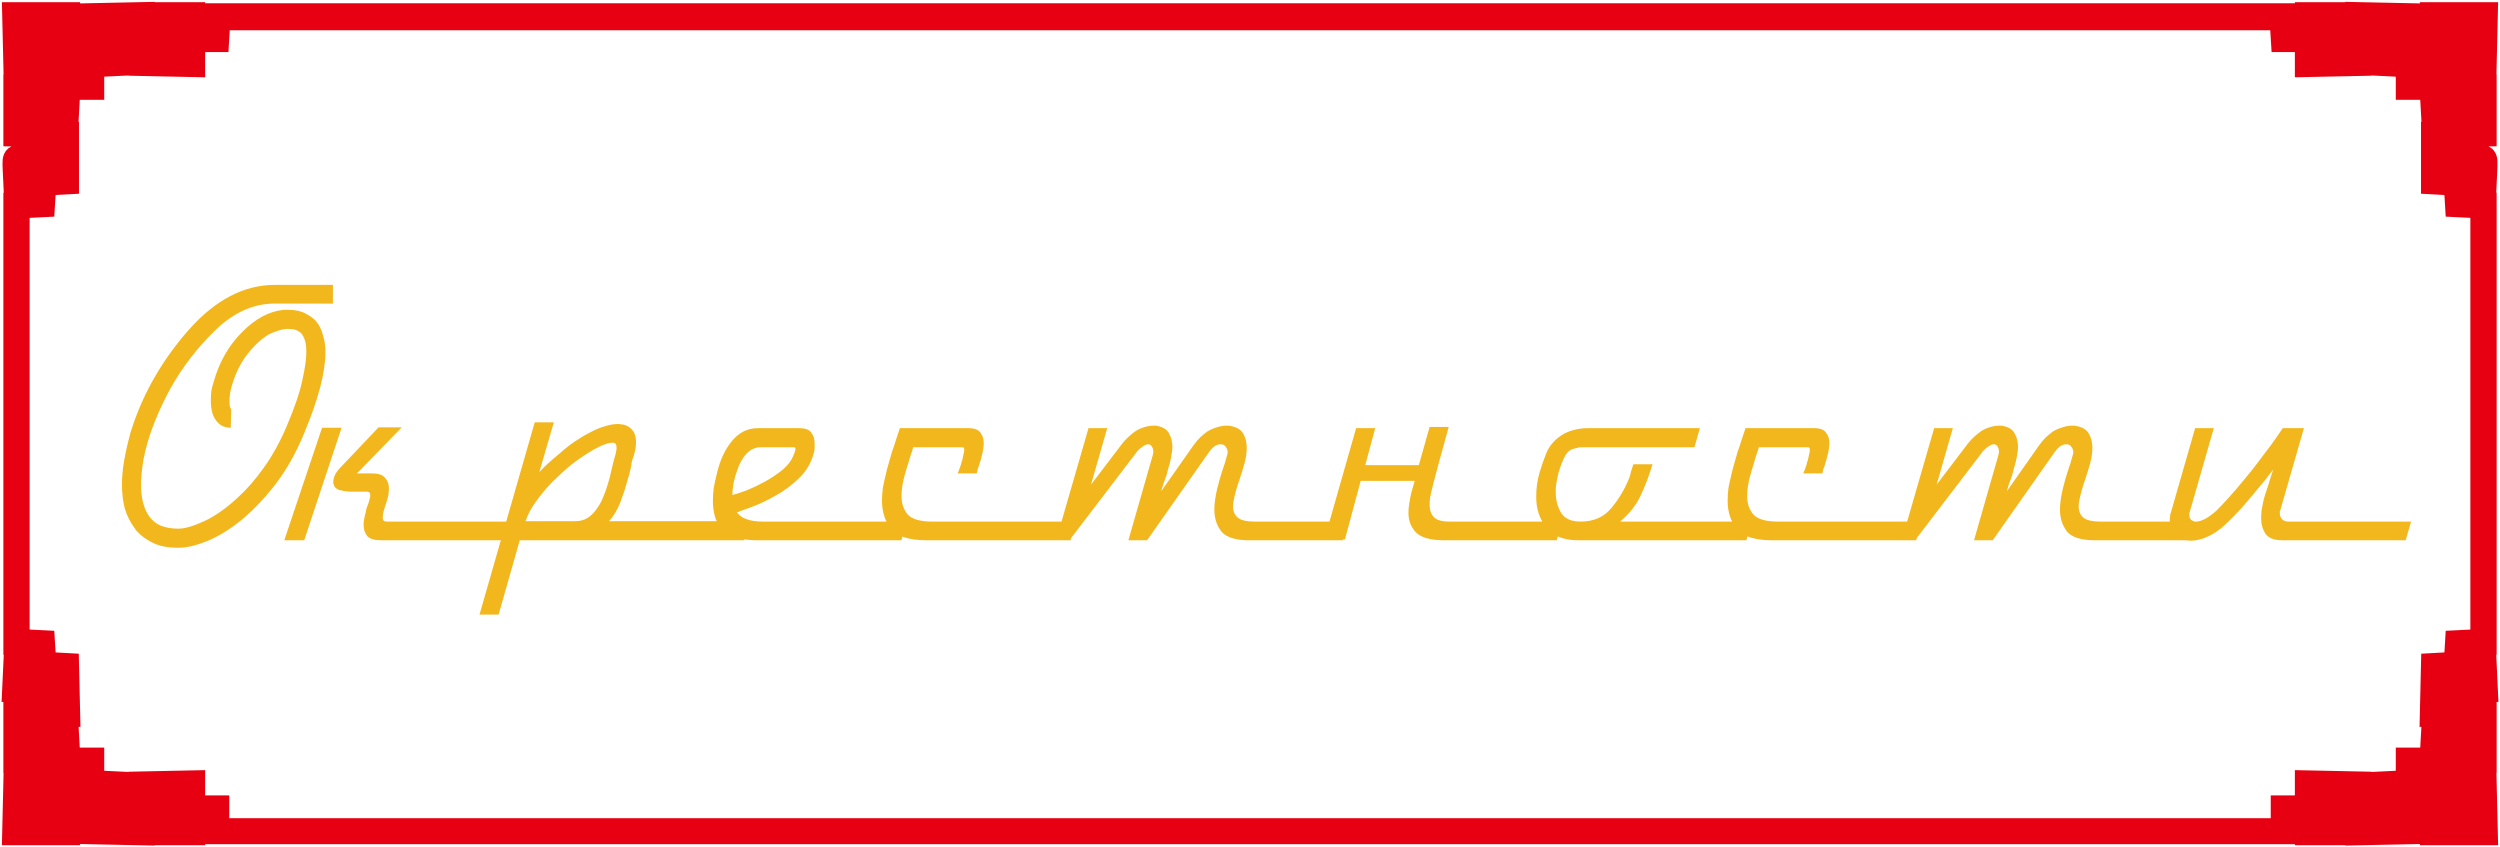 <?xml version="1.0" encoding="UTF-8"?> <svg xmlns="http://www.w3.org/2000/svg" width="1204" height="408" viewBox="0 0 1204 408" fill="none"> <path d="M160.337 146.2H132.337C122.07 146.2 112.537 150.467 103.737 159C95.07 167.4 87.87 176.733 82.137 187C79.737 191.4 77.604 195.8 75.737 200.2C73.87 204.6 72.404 208.6 71.337 212.2C70.137 216.2 69.27 220 68.737 223.6C68.204 227.2 67.937 230.533 67.937 233.6C67.937 236.8 68.27 239.667 68.937 242.2C69.604 244.733 70.604 246.933 71.937 248.8C73.404 250.8 75.27 252.267 77.537 253.2C79.937 254.133 82.737 254.6 85.937 254.6C89.004 254.6 93.137 253.4 98.337 251C103.537 248.6 108.937 244.8 114.537 239.6C118.804 235.733 122.937 231 126.937 225.4C131.07 219.667 134.737 213.067 137.937 205.6C141.804 196.533 144.337 189.133 145.537 183.4C146.87 177.533 147.537 172.933 147.537 169.6C147.537 167.733 147.404 166.2 147.137 165C146.87 163.8 146.537 162.867 146.137 162.2C146.137 162.067 146.07 161.933 145.937 161.8C145.937 161.667 145.87 161.533 145.737 161.4C145.737 161.267 145.67 161.2 145.537 161.2C145.537 161.067 145.404 160.867 145.137 160.6C144.87 160.2 144.204 159.733 143.137 159.2C142.204 158.667 140.67 158.4 138.537 158.4C137.204 158.4 135.737 158.667 134.137 159.2C132.67 159.6 131.137 160.2 129.537 161C125.937 163.133 122.47 166.333 119.137 170.6C115.804 174.867 113.27 180.067 111.537 186.2C111.137 187.533 110.87 188.8 110.737 190C110.604 191.2 110.537 192.267 110.537 193.2C110.537 194.4 110.604 195.333 110.737 196C111.004 196.533 111.204 196.933 111.337 197.2L111.137 206C109.804 206 108.47 205.733 107.137 205.2C105.937 204.533 104.937 203.667 104.137 202.6C103.204 201.4 102.537 200 102.137 198.4C101.737 196.667 101.537 194.867 101.537 193C101.537 191.533 101.604 190.067 101.737 188.6C102.004 187 102.404 185.4 102.937 183.8C105.604 174.333 110.137 166.4 116.537 160C122.937 153.467 129.67 149.867 136.737 149.2C137.004 149.2 137.27 149.2 137.537 149.2C137.937 149.2 138.27 149.2 138.537 149.2C142.137 149.2 145.004 149.8 147.137 151C149.404 152.2 151.137 153.467 152.337 154.8C152.47 155.067 152.604 155.333 152.737 155.6C153.004 155.733 153.204 155.933 153.337 156.2C154.404 157.933 155.204 159.933 155.737 162.2C156.404 164.333 156.737 166.8 156.737 169.6C156.737 174.4 155.87 180.133 154.137 186.8C152.404 193.333 149.804 200.733 146.337 209C142.47 218.333 137.87 226.467 132.537 233.4C127.204 240.2 121.804 245.867 116.337 250.4C110.737 254.933 105.204 258.333 99.737 260.6C94.404 262.733 89.804 263.8 85.937 263.8C80.87 263.8 76.737 263 73.537 261.4C70.337 259.8 67.87 258 66.137 256C65.87 255.733 65.604 255.467 65.337 255.2C65.204 254.8 65.004 254.467 64.737 254.2C62.737 251.533 61.204 248.467 60.137 245C59.204 241.533 58.737 237.6 58.737 233.2C58.737 229.733 59.07 226.067 59.737 222.2C60.404 218.2 61.337 214 62.537 209.6C62.67 209.067 62.804 208.533 62.937 208C63.204 207.333 63.404 206.733 63.537 206.2C69.137 189 78.27 173.2 90.937 158.8C103.737 144.4 117.537 137.2 132.337 137.2H160.337V146.2ZM164.507 206L146.507 260.2H136.907L155.107 206H164.507ZM258.707 251.2L256.107 260.2H183.707C180.374 260.2 178.107 259.533 176.907 258.2C175.707 256.733 175.107 254.933 175.107 252.8C175.107 251.2 175.441 249.2 176.107 246.8C176.241 245.6 176.641 244.267 177.307 242.8C177.841 241.067 178.107 240.133 178.107 240C178.241 239.867 178.307 239.333 178.307 238.4C178.307 237.333 177.841 236.8 176.907 236.8H170.107H168.507C166.641 236.667 164.974 236.4 163.507 236C162.041 235.6 161.107 234.733 160.707 233.4C160.574 233 160.507 232.6 160.507 232.2C160.507 229.8 161.707 227.4 164.107 225L182.307 205.8H193.507L171.907 228H179.107C182.307 228 184.441 228.733 185.507 230.2C186.707 231.533 187.307 233.2 187.307 235.2C187.307 236 187.241 236.933 187.107 238C186.974 238.933 186.774 239.8 186.507 240.6C185.974 242.333 185.441 244 184.907 245.6C184.507 247.067 184.307 248.267 184.307 249.2C184.307 250.533 184.907 251.2 186.107 251.2H258.707ZM360.923 251L358.323 260.2H274.323H250.323L240.123 296H230.923L257.523 203.4H266.723L259.723 227.4C260.923 226.067 262.323 224.667 263.923 223.2C265.656 221.6 267.523 220 269.523 218.4C273.923 214.4 278.723 211.067 283.923 208.4C286.323 207.067 288.656 206.067 290.923 205.4C293.323 204.6 295.59 204.2 297.723 204.2C298.123 204.2 298.656 204.267 299.323 204.4C300.123 204.4 300.923 204.6 301.723 205C302.79 205.4 303.79 206.2 304.723 207.4C305.79 208.6 306.323 210.467 306.323 213C306.323 215 305.923 217.267 305.123 219.8C304.456 221.4 304.056 223.067 303.923 224.8C303.656 225.867 303.39 227 303.123 228.2C302.856 229.267 302.523 230.4 302.123 231.6C301.19 235.067 300.056 238.533 298.723 242C297.39 245.467 295.59 248.467 293.323 251H360.923ZM296.123 219.8L296.523 218.6C296.523 218.2 296.656 217.467 296.923 216.4V215.4C296.923 213.933 296.323 213.2 295.123 213.2C292.99 213.2 290.123 214.2 286.523 216.2C282.923 218.2 279.123 220.733 275.123 223.8C271.923 226.467 268.79 229.333 265.723 232.4C262.79 235.467 260.19 238.6 257.923 241.8C255.656 245 254.056 248.067 253.123 251H276.923C279.19 251 281.123 250.533 282.723 249.6C284.456 248.533 285.923 247.133 287.123 245.4C288.456 243.667 289.523 241.8 290.323 239.8C291.256 237.667 292.056 235.467 292.723 233.2C293.39 231.067 293.923 229 294.323 227C294.856 224.867 295.323 222.933 295.723 221.2C295.856 220.933 295.923 220.733 295.923 220.6C296.056 220.333 296.123 220.067 296.123 219.8ZM367.521 251.2H436.721L434.121 260.2H364.921C360.655 260.2 357.121 259.733 354.321 258.8C351.655 257.733 349.455 256.4 347.721 254.8C346.121 253.067 344.988 251.067 344.321 248.8C343.655 246.4 343.321 243.867 343.321 241.2C343.321 239.2 343.455 237.133 343.721 235C344.121 232.867 344.588 230.733 345.121 228.6C346.588 222.067 348.988 216.733 352.321 212.6C355.788 208.333 359.988 206.2 364.921 206.2H384.921C387.855 206.2 389.788 206.933 390.721 208.4C391.788 209.733 392.321 211.4 392.321 213.4C392.321 214.2 392.321 215 392.321 215.8C392.321 216.6 392.188 217.4 391.921 218.2C390.721 222.867 388.321 226.933 384.721 230.4C381.255 233.733 377.455 236.533 373.321 238.8C369.321 241.067 365.521 242.867 361.921 244.2C358.455 245.4 356.121 246.267 354.921 246.8C357.055 249.733 361.255 251.2 367.521 251.2ZM381.921 219.8C382.188 219.267 382.521 218.4 382.921 217.2C383.321 216 383.121 215.4 382.321 215.4H366.521C364.521 215.4 362.855 215.867 361.521 216.8C360.188 217.733 359.055 218.867 358.121 220.2C357.188 221.533 356.388 223 355.721 224.6C355.188 226.067 354.721 227.4 354.321 228.6C353.255 232.067 352.721 235.333 352.721 238.4C354.321 238 356.588 237.267 359.521 236.2C362.455 235 365.388 233.6 368.321 232C371.388 230.267 374.188 228.4 376.721 226.4C379.255 224.267 380.988 222.067 381.921 219.8ZM350.321 238.6V238.8V238.6ZM518.175 251.2L515.575 260.2H446.375C437.975 260.2 432.241 258.4 429.175 254.8C426.241 251.067 424.775 246.533 424.775 241.2C424.775 239.2 424.908 237.133 425.175 235C425.575 232.867 426.041 230.733 426.575 228.6C426.975 226.733 427.441 224.933 427.975 223.2C428.508 221.333 429.041 219.467 429.575 217.6C430.375 215.467 431.041 213.467 431.575 211.6C432.241 209.6 432.841 207.8 433.375 206.2H466.375C469.308 206.2 471.241 206.933 472.175 208.4C473.241 209.733 473.775 211.4 473.775 213.4C473.775 214.2 473.708 215 473.575 215.8C473.441 216.6 473.308 217.4 473.175 218.2C473.041 218.867 472.841 219.6 472.575 220.4C472.441 221.2 472.241 221.933 471.975 222.6C471.708 223.667 471.375 224.667 470.975 225.6C470.708 226.533 470.508 227.333 470.375 228H461.175C461.308 227.733 461.508 227.267 461.775 226.6C462.041 225.8 462.375 224.867 462.775 223.8C462.908 223.4 462.975 223.067 462.975 222.8C463.108 222.4 463.241 222.067 463.375 221.8C463.641 220.733 463.841 219.8 463.975 219C464.241 218.067 464.375 217.267 464.375 216.6C464.375 216.2 464.308 215.933 464.175 215.8C464.175 215.533 464.041 215.4 463.775 215.4H439.775C439.508 216.6 439.108 217.867 438.575 219.2C438.175 220.4 437.775 221.733 437.375 223.2C437.108 224 436.841 224.867 436.575 225.8C436.308 226.733 436.041 227.667 435.775 228.6C435.241 230.333 434.841 232.133 434.575 234C434.308 235.733 434.175 237.4 434.175 239C434.175 242.467 435.175 245.4 437.175 247.8C439.308 250.067 443.241 251.2 448.975 251.2H518.175ZM649.228 251.2L646.628 260.2H601.628C595.094 260.2 590.628 258.8 588.228 256C585.961 253.067 584.828 249.533 584.828 245.4C584.828 243.8 584.961 242.133 585.228 240.4C585.494 238.667 585.828 236.933 586.228 235.2C586.628 233.867 586.961 232.6 587.228 231.4C587.628 230.067 588.028 228.733 588.428 227.4C588.961 225.933 589.428 224.533 589.828 223.2C590.228 221.733 590.628 220.333 591.028 219C591.161 218.733 591.228 218.533 591.228 218.4C591.228 218.133 591.228 217.867 591.228 217.6C591.228 216.8 590.961 216.067 590.428 215.4C590.028 214.6 589.361 214.133 588.428 214C588.294 214 588.161 214 588.028 214C588.028 214 587.894 214 587.628 214C586.694 214 585.761 214.333 584.828 215C583.894 215.667 583.161 216.467 582.628 217.4C582.494 217.4 582.361 217.467 582.228 217.6C582.228 217.6 582.228 217.667 582.228 217.8L552.428 260.2H543.428L555.228 219C555.228 218.867 555.228 218.733 555.228 218.6C555.361 218.467 555.428 218.333 555.428 218.2C555.428 218.067 555.428 217.933 555.428 217.8C555.428 217.667 555.428 217.533 555.428 217.4C555.428 216.6 555.228 215.867 554.828 215.2C554.561 214.533 554.028 214.133 553.228 214C553.094 214 552.961 214 552.828 214C552.694 214 552.561 214 552.428 214C551.761 214.133 551.094 214.467 550.428 215C549.761 215.4 549.161 215.867 548.628 216.4C548.361 216.667 548.094 216.933 547.828 217.2C547.561 217.467 547.361 217.733 547.228 218L515.028 260.2H508.628L524.228 206.2H533.228L525.428 233.4L540.028 214.2C540.828 213.133 541.628 212.2 542.428 211.4C543.228 210.6 544.028 209.867 544.828 209.2C546.694 207.6 548.494 206.533 550.228 206C552.094 205.333 553.828 205 555.428 205C555.828 205 556.228 205 556.628 205C557.028 205 557.361 205.067 557.628 205.2C560.294 205.733 562.094 206.933 563.028 208.8C564.094 210.667 564.628 212.867 564.628 215.4C564.628 216.467 564.494 217.6 564.228 218.8C564.094 219.867 563.894 220.933 563.628 222C563.361 223.2 563.028 224.4 562.628 225.6C562.361 226.667 562.094 227.733 561.828 228.8C561.294 230.4 560.761 231.867 560.228 233.2C559.828 234.533 559.494 235.667 559.228 236.6L574.828 214.4C575.894 212.933 576.961 211.667 578.028 210.6C579.228 209.533 580.361 208.6 581.428 207.8C583.028 206.867 584.561 206.2 586.028 205.8C587.628 205.267 589.094 205 590.428 205C590.828 205 591.228 205 591.628 205C592.028 205 592.428 205.067 592.828 205.2C595.761 205.733 597.761 207 598.828 209C599.894 210.867 600.428 213.067 600.428 215.6C600.428 216.667 600.361 217.733 600.228 218.8C600.094 219.867 599.894 220.933 599.628 222C599.361 223.2 599.028 224.4 598.628 225.6C598.361 226.667 598.028 227.733 597.628 228.8C597.228 230.267 596.761 231.667 596.228 233C595.828 234.333 595.494 235.467 595.228 236.4C594.828 237.867 594.494 239.267 594.228 240.6C593.961 241.8 593.828 242.933 593.828 244C593.828 246.267 594.628 248.067 596.228 249.4C597.828 250.6 600.494 251.2 604.228 251.2H649.228ZM688.509 205.6H697.709C695.709 212.8 694.109 218.6 692.909 223C691.709 227.4 690.776 230.933 690.109 233.6C689.442 236.267 688.976 238.333 688.709 239.8C688.576 241.133 688.509 242.267 688.509 243.2C688.509 245.6 689.176 247.533 690.509 249C691.842 250.467 694.376 251.2 698.109 251.2H752.309L749.709 260.2H695.509C688.976 260.2 684.442 258.933 681.909 256.4C679.509 253.867 678.309 250.733 678.309 247C678.309 245.533 678.442 244 678.709 242.4C678.976 240.667 679.309 238.933 679.709 237.2L681.309 231.6H655.309L647.709 259.8L637.709 260.2L653.109 206.2H662.309L657.509 224H683.309L688.509 205.6ZM843.651 251.2L841.051 260.2H760.251C752.918 260.2 747.651 258.067 744.451 253.8C741.251 249.533 739.718 244.533 739.851 238.8C739.851 236.933 739.984 235.067 740.251 233.2C740.518 231.333 740.918 229.467 741.451 227.6C742.384 224.4 743.451 221.333 744.651 218.4C745.851 215.333 747.851 212.733 750.651 210.6C752.518 209.133 754.584 208.067 756.851 207.4C759.251 206.6 761.918 206.2 764.851 206.2H818.651L816.051 215.4H762.251C761.851 215.4 761.451 215.4 761.051 215.4C760.651 215.4 760.318 215.467 760.051 215.6C759.251 215.733 758.451 215.933 757.651 216.2C756.984 216.333 756.318 216.667 755.651 217.2C754.584 218.133 753.651 219.533 752.851 221.4C752.051 223.133 751.318 225.133 750.651 227.4C750.384 228.467 750.118 229.667 749.851 231C749.584 232.333 749.384 233.733 749.251 235.2C749.251 235.467 749.251 235.8 749.251 236.2C749.251 236.467 749.251 236.8 749.251 237.2C749.251 240.8 750.118 244.067 751.851 247C753.584 249.8 756.718 251.2 761.251 251.2C767.651 251.2 772.651 248.933 776.251 244.4C779.984 239.867 782.851 234.933 784.851 229.6C785.118 228.533 785.384 227.533 785.651 226.6C786.051 225.533 786.384 224.533 786.651 223.6H795.851C794.251 228.933 792.384 233.867 790.251 238.4C788.251 242.933 784.918 247.2 780.251 251.2H843.651ZM925.432 251.2L922.832 260.2H853.632C845.232 260.2 839.499 258.4 836.432 254.8C833.499 251.067 832.032 246.533 832.032 241.2C832.032 239.2 832.166 237.133 832.432 235C832.832 232.867 833.299 230.733 833.832 228.6C834.232 226.733 834.699 224.933 835.232 223.2C835.766 221.333 836.299 219.467 836.832 217.6C837.632 215.467 838.299 213.467 838.832 211.6C839.499 209.6 840.099 207.8 840.632 206.2H873.632C876.566 206.2 878.499 206.933 879.432 208.4C880.499 209.733 881.032 211.4 881.032 213.4C881.032 214.2 880.966 215 880.832 215.8C880.699 216.6 880.566 217.4 880.432 218.2C880.299 218.867 880.099 219.6 879.832 220.4C879.699 221.2 879.499 221.933 879.232 222.6C878.966 223.667 878.632 224.667 878.232 225.6C877.966 226.533 877.766 227.333 877.632 228H868.432C868.566 227.733 868.766 227.267 869.032 226.6C869.299 225.8 869.632 224.867 870.032 223.8C870.166 223.4 870.232 223.067 870.232 222.8C870.366 222.4 870.499 222.067 870.632 221.8C870.899 220.733 871.099 219.8 871.232 219C871.499 218.067 871.632 217.267 871.632 216.6C871.632 216.2 871.566 215.933 871.432 215.8C871.432 215.533 871.299 215.4 871.032 215.4H847.032C846.766 216.6 846.366 217.867 845.832 219.2C845.432 220.4 845.032 221.733 844.632 223.2C844.366 224 844.099 224.867 843.832 225.8C843.566 226.733 843.299 227.667 843.032 228.6C842.499 230.333 842.099 232.133 841.832 234C841.566 235.733 841.432 237.4 841.432 239C841.432 242.467 842.432 245.4 844.432 247.8C846.566 250.067 850.499 251.2 856.232 251.2H925.432ZM1056.49 251.2L1053.89 260.2H1008.89C1002.35 260.2 997.885 258.8 995.485 256C993.219 253.067 992.085 249.533 992.085 245.4C992.085 243.8 992.219 242.133 992.485 240.4C992.752 238.667 993.085 236.933 993.485 235.2C993.885 233.867 994.219 232.6 994.485 231.4C994.885 230.067 995.285 228.733 995.685 227.4C996.219 225.933 996.685 224.533 997.085 223.2C997.485 221.733 997.885 220.333 998.285 219C998.419 218.733 998.485 218.533 998.485 218.4C998.485 218.133 998.485 217.867 998.485 217.6C998.485 216.8 998.219 216.067 997.685 215.4C997.285 214.6 996.619 214.133 995.685 214C995.552 214 995.419 214 995.285 214C995.285 214 995.152 214 994.885 214C993.952 214 993.019 214.333 992.085 215C991.152 215.667 990.419 216.467 989.885 217.4C989.752 217.4 989.619 217.467 989.485 217.6C989.485 217.6 989.485 217.667 989.485 217.8L959.685 260.2H950.685L962.485 219C962.485 218.867 962.485 218.733 962.485 218.6C962.619 218.467 962.685 218.333 962.685 218.2C962.685 218.067 962.685 217.933 962.685 217.8C962.685 217.667 962.685 217.533 962.685 217.4C962.685 216.6 962.485 215.867 962.085 215.2C961.819 214.533 961.285 214.133 960.485 214C960.352 214 960.219 214 960.085 214C959.952 214 959.819 214 959.685 214C959.019 214.133 958.352 214.467 957.685 215C957.019 215.4 956.419 215.867 955.885 216.4C955.619 216.667 955.352 216.933 955.085 217.2C954.819 217.467 954.619 217.733 954.485 218L922.285 260.2H915.885L931.485 206.2H940.485L932.685 233.4L947.285 214.2C948.085 213.133 948.885 212.2 949.685 211.4C950.485 210.6 951.285 209.867 952.085 209.2C953.952 207.6 955.752 206.533 957.485 206C959.352 205.333 961.085 205 962.685 205C963.085 205 963.485 205 963.885 205C964.285 205 964.619 205.067 964.885 205.2C967.552 205.733 969.352 206.933 970.285 208.8C971.352 210.667 971.885 212.867 971.885 215.4C971.885 216.467 971.752 217.6 971.485 218.8C971.352 219.867 971.152 220.933 970.885 222C970.619 223.2 970.285 224.4 969.885 225.6C969.619 226.667 969.352 227.733 969.085 228.8C968.552 230.4 968.019 231.867 967.485 233.2C967.085 234.533 966.752 235.667 966.485 236.6L982.085 214.4C983.152 212.933 984.219 211.667 985.285 210.6C986.485 209.533 987.619 208.6 988.685 207.8C990.285 206.867 991.819 206.2 993.285 205.8C994.885 205.267 996.352 205 997.685 205C998.085 205 998.485 205 998.885 205C999.285 205 999.685 205.067 1000.09 205.2C1003.02 205.733 1005.02 207 1006.09 209C1007.15 210.867 1007.69 213.067 1007.69 215.6C1007.69 216.667 1007.62 217.733 1007.49 218.8C1007.35 219.867 1007.15 220.933 1006.89 222C1006.62 223.2 1006.29 224.4 1005.89 225.6C1005.62 226.667 1005.29 227.733 1004.89 228.8C1004.49 230.267 1004.02 231.667 1003.49 233C1003.09 234.333 1002.75 235.467 1002.49 236.4C1002.09 237.867 1001.75 239.267 1001.49 240.6C1001.22 241.8 1001.09 242.933 1001.09 244C1001.09 246.267 1001.89 248.067 1003.49 249.4C1005.09 250.6 1007.75 251.2 1011.49 251.2H1056.49ZM1161.17 251.2L1158.57 260.2H1099.37C1095.37 260.2 1092.63 259.2 1091.17 257.2C1089.7 255.067 1088.97 252.533 1088.97 249.6C1088.97 248.4 1089.03 247.133 1089.17 245.8C1089.43 244.467 1089.7 243.067 1089.97 241.6C1090.23 240.4 1090.57 239.2 1090.97 238C1091.37 236.667 1091.77 235.467 1092.17 234.4C1092.7 232.667 1093.17 231.133 1093.57 229.8C1094.1 228.333 1094.5 227.133 1094.77 226.2C1094.23 226.867 1093.63 227.6 1092.97 228.4C1092.43 229.067 1091.9 229.8 1091.37 230.6C1088.43 234.2 1085.43 237.8 1082.37 241.4C1079.43 244.867 1076.3 248.2 1072.97 251.4C1072.03 252.333 1071.03 253.267 1069.97 254.2C1068.9 255 1067.9 255.733 1066.97 256.4C1064.83 257.733 1062.77 258.733 1060.77 259.4C1058.77 260.067 1056.83 260.4 1054.97 260.4C1054.3 260.4 1053.63 260.333 1052.97 260.2C1052.3 260.067 1051.63 259.933 1050.97 259.8C1049.1 259 1047.63 257.8 1046.57 256.2C1045.5 254.6 1044.97 252.733 1044.97 250.6C1044.97 250.2 1044.97 249.867 1044.97 249.6C1044.97 249.2 1045.03 248.867 1045.17 248.6C1045.17 248.333 1045.17 248.067 1045.17 247.8C1045.3 247.4 1045.43 247 1045.57 246.6L1057.17 206.2H1066.17L1054.57 246.6C1054.57 246.733 1054.5 246.867 1054.37 247C1054.37 247.133 1054.37 247.267 1054.37 247.4C1054.37 247.4 1054.37 247.467 1054.37 247.6C1054.37 247.733 1054.37 247.867 1054.37 248C1054.37 248.667 1054.5 249.267 1054.77 249.8C1055.17 250.333 1055.7 250.733 1056.37 251C1056.63 251.133 1056.83 251.2 1056.97 251.2C1057.23 251.2 1057.5 251.2 1057.77 251.2C1058.83 251.2 1060.17 250.8 1061.77 250C1063.37 249.2 1065.23 247.867 1067.37 246C1069.37 244 1071.5 241.733 1073.77 239.2C1076.17 236.533 1078.5 233.8 1080.77 231C1081.97 229.533 1083.17 228.067 1084.37 226.6C1085.57 225.133 1086.7 223.667 1087.77 222.2C1089.9 219.4 1091.97 216.667 1093.97 214C1095.97 211.2 1097.77 208.6 1099.37 206.2H1109.57L1098.17 245.8C1098.17 245.933 1098.1 246.067 1097.97 246.2C1097.97 246.333 1097.97 246.467 1097.97 246.6C1097.97 246.733 1097.97 246.867 1097.97 247C1097.97 247.133 1097.97 247.267 1097.97 247.4C1097.97 248.333 1098.3 249.2 1098.97 250C1099.77 250.8 1100.77 251.2 1101.97 251.2L1161.17 251.2Z" fill="#F2B71D"></path> <mask id="path-2-outside-1_118_99" maskUnits="userSpaceOnUse" x="0" y="0" width="1204" height="408" fill="black"> <rect fill="white" width="1204" height="408"></rect> <path fill-rule="evenodd" clip-rule="evenodd" d="M33.567 11.56V17.06H37.738H41.908L42.229 11.81L42.548 6.56L56.019 6.28L69.49 6V17.53V29.06H80.056H90.621V24.56V20.06H84.81H78.999V13.06V6.06H86.395H93.791V11.56V17.06H97.963H102.133L102.453 11.81L102.772 6.56H348.424H1101.23L1101.55 11.81L1101.87 17.06H1106.04H1110.21V11.56V6.06H1117.6H1125V13.06V20.06H1119.19H1113.38V24.56V29.06H1123.94H1134.51V17.53V6L1147.98 6.28L1161.45 6.56L1161.77 11.81L1162.09 17.06H1166.26H1170.43V11.56V6.06H1184.2H1197.97L1197.67 18.81L1197.38 31.56L1191.3 31.86L1185.23 32.16V36.06V39.96L1191.3 40.26L1197.38 40.56V53.06V65.56L1185.49 65.843L1173.6 66.126V76.093V86.06H1177.77H1181.94L1182.26 80.81L1182.58 75.56L1188.47 75.06C1198.05 74.247 1198.04 74.238 1197.69 81.892L1197.38 88.56L1191.3 88.86L1185.23 89.16V93.06V96.96L1191.3 97.26L1197.38 97.56V204.06V310.56L1191.3 310.86L1185.23 311.16V315.06V318.96L1191.3 319.26L1197.38 319.56L1197.69 326.31L1198 333.06H1190.03H1182.06V327.56V322.06H1177.83H1173.6V332.027V341.994L1185.49 342.277L1197.38 342.56V355.06V367.56L1191.3 367.86L1185.23 368.16V372.06V375.96L1191.3 376.26L1197.38 376.56L1197.67 389.31L1197.97 402.06H1184.2H1170.43V396.56V391.06H1166.26H1162.09L1161.77 396.31L1161.45 401.56L1147.98 401.84L1134.51 402.12V390.59V379.06H1123.94H1113.38V383.56V388.06H1119.19H1125V395.06V402.06H1117.6H1110.21V396.56V391.06H1106.04H1101.87L1101.55 396.31L1101.23 401.56H348.424H102.772L102.453 396.31L102.133 391.06H97.963H93.791V396.56V402.06H86.395H78.999V395.06V388.06H84.81H90.621V383.56V379.06H80.056H69.49V390.59V402.12L56.019 401.84L42.548 401.56L42.229 396.31L41.908 391.06H37.738H33.567V396.56V402.06H19.8H6.033L6.329 389.31L6.624 376.56L12.7 376.26L18.775 375.96V372.06V368.16L12.7 367.86L6.624 367.56V355.06V342.56L18.511 342.277L30.397 341.994V332.027V322.06H26.171H21.945V327.56V333.06H13.972H6L6.312 326.31L6.624 319.56L12.7 319.26L18.775 318.96V315.06V311.16L12.7 310.86L6.624 310.56V204.06V97.56L12.7 97.26L18.775 96.96V93.06V89.16L12.7 88.86L6.624 88.56L6.314 81.892C5.958 74.238 5.946 74.247 15.525 75.06L21.416 75.56L21.735 80.81L22.056 86.06H26.226H30.397V76.093V66.126L18.511 65.843L6.624 65.56V53.06V40.56L12.7 40.26L18.775 39.96V36.06V32.16L12.7 31.86L6.624 31.56L6.329 18.81L6.033 6.06H19.8H33.567V11.56ZM9.266 19.06V29.06H14.02H18.775V23.06V17.06H24.586H30.397V13.06V9.06H19.831H9.266V19.06ZM45.189 13.01V16.96L51.264 17.26L57.34 17.56V24.56V31.56L51.264 31.86L45.189 32.16V37.61V43.06H39.431H33.673L33.356 48.81L33.039 54.56L25.907 54.856L18.775 55.151V49.106V43.06H14.02H9.266V53.027V62.994L21.152 63.277L33.039 63.56V76.06V88.56L27.546 88.861L22.051 89.161L21.734 94.361L21.416 99.56L15.341 99.86L9.266 100.16V204.06V307.96L15.341 308.26L21.416 308.56L21.734 313.759L22.051 318.959L27.546 319.259L33.039 319.56L33.334 332.31L33.63 345.06H21.448H9.266V355.06V365.06H14.02H18.775V359.014V352.969L25.907 353.264L33.039 353.56L33.356 359.31L33.673 365.06H39.431H45.189V370.51V375.96L51.264 376.26L57.34 376.56V383.56V390.56L51.264 390.86L45.189 391.16V395.11V399.06H55.72H66.251L66.55 387.81L66.849 376.56L80.32 376.28L93.791 376V382.03V388.06H99.602H105.413V393.56V399.06H348.424H1098.59V393.56V388.06H1104.4H1110.21V382.03V376L1123.68 376.28L1137.15 376.56L1137.45 387.81L1137.75 399.06H1148.28H1158.81V395.11V391.16L1152.74 390.86L1146.66 390.56V383.56V376.56L1152.74 376.26L1158.81 375.96V370.51V365.06H1164.57H1170.33L1170.64 359.31L1170.96 353.56L1178.09 353.264L1185.23 352.969V359.014V365.06H1189.98H1194.73V355.06V345.06H1182.55H1170.37L1170.67 332.31L1170.96 319.56L1176.45 319.259L1181.95 318.959L1182.27 313.759L1182.58 308.56L1188.66 308.26L1194.73 307.96V204.06V100.16L1188.66 99.86L1182.58 99.56L1182.27 94.361L1181.95 89.161L1176.45 88.861L1170.96 88.56V76.06V63.56L1182.85 63.277L1194.73 62.994V53.027V43.06H1189.98H1185.23V49.106V55.151L1178.09 54.856L1170.96 54.56L1170.64 48.81L1170.33 43.06H1164.57H1158.81V37.61V32.16L1152.74 31.86L1146.66 31.56V24.56V17.56L1152.74 17.26L1158.81 16.96V13.01V9.06H1148.28H1137.75L1137.45 20.31L1137.15 31.56L1123.68 31.84L1110.21 32.12V26.09V20.06H1104.45H1098.7L1098.38 14.81L1098.06 9.56H348.424H105.942L105.623 14.81L105.303 20.06H99.547H93.791V26.09V32.12L80.32 31.84L66.849 31.56L66.55 20.31L66.251 9.06H55.72H45.189V13.01ZM82.169 13.06V17.06H86.395H90.621V13.06V9.06H86.395H82.169V13.06ZM1113.38 13.06V17.06H1117.6H1121.83V13.06V9.06H1117.6H1113.38V13.06ZM1173.6 13.06V17.06H1179.41H1185.23V23.06V29.06H1189.98H1194.73V19.06V9.06H1184.17H1173.6V13.06ZM21.945 24.56V29.06H26.171H30.397V24.56V20.06H26.171H21.945V24.56ZM33.567 24.56V29.06H37.793H42.019V24.56V20.06H37.793H33.567V24.56ZM45.605 21.476C45.289 22.254 45.186 24.167 45.374 25.726C45.684 28.284 46.154 28.59 50.208 28.867L54.698 29.175V24.617V20.06H50.439C47.741 20.06 45.969 20.579 45.605 21.476ZM1149.3 24.56V29.175L1153.79 28.867C1158.27 28.561 1158.28 28.551 1158.28 24.56C1158.28 20.569 1158.27 20.559 1153.79 20.253L1149.3 19.945V24.56ZM1161.98 24.56V29.06H1166.21H1170.43V24.56V20.06H1166.21H1161.98V24.56ZM1173.6 24.56V29.06H1177.83H1182.06V24.56V20.06H1177.83H1173.6V24.56ZM21.945 36.06V40.06H26.171H30.397V36.06V32.06H26.171H21.945V36.06ZM33.567 36.06V40.06H37.793H42.019V36.06V32.06H37.793H33.567V36.06ZM1161.98 36.06V40.06H1166.21H1170.43V36.06V32.06H1166.21H1161.98V36.06ZM1173.6 36.06V40.06H1177.83H1182.06V36.06V32.06H1177.83H1173.6V36.06ZM21.945 47.56V52.06H26.171H30.397V47.56V43.06H26.171H21.945V47.56ZM1173.6 47.56V52.06H1177.83H1182.06V47.56V43.06H1177.83H1173.6V47.56ZM9.71 78.408C9.379 79.224 9.263 81.167 9.451 82.726C9.761 85.292 10.225 85.589 14.348 85.87L18.903 86.181L18.574 81.913C18.257 77.778 18.124 77.635 14.279 77.285C11.484 77.031 10.133 77.362 9.71 78.408ZM1185.77 77.873C1185.47 78.159 1185.23 80.118 1185.23 82.227V86.06H1190.04H1194.86L1194.53 81.81C1194.21 77.646 1194.13 77.558 1190.26 77.457C1188.1 77.4 1186.08 77.587 1185.77 77.873ZM9.682 323.476C9.366 324.254 9.263 326.153 9.451 327.695C9.764 330.246 10.176 330.499 14.02 330.499C18.232 330.498 18.248 330.484 18.571 326.279L18.896 322.06H14.576C11.825 322.06 10.048 322.574 9.682 323.476ZM1185.43 326.219C1185.75 330.494 1185.76 330.498 1189.98 330.494C1194.2 330.489 1194.21 330.482 1194.21 326.524C1194.21 322.566 1194.2 322.56 1189.65 322.25L1185.1 321.939L1185.43 326.219ZM21.945 360.56V365.06H26.171H30.397V360.56V356.06H26.171H21.945V360.56ZM1173.6 360.56V365.06H1177.83H1182.06V360.56V356.06H1177.83H1173.6V360.56ZM21.945 372.06V376.06H26.171H30.397V372.06V368.06H26.171H21.945V372.06ZM33.567 372.06V376.06H37.793H42.019V372.06V368.06H37.793H33.567V372.06ZM1161.98 372.06V376.06H1166.21H1170.43V372.06V368.06H1166.21H1161.98V372.06ZM1173.6 372.06V376.06H1177.83H1182.06V372.06V368.06H1177.83H1173.6V372.06ZM9.266 389.06V399.06H19.831H30.397V395.06V391.06H24.586H18.775V385.06V379.06H14.02H9.266V389.06ZM21.945 383.56V388.06H26.171H30.397V383.56V379.06H26.171H21.945V383.56ZM33.567 383.56V388.06H37.793H42.019V383.56V379.06H37.793H33.567V383.56ZM45.605 380.476C45.289 381.254 45.186 383.167 45.374 384.726C45.684 387.284 46.154 387.59 50.208 387.867L54.698 388.175V383.617V379.06H50.439C47.741 379.06 45.969 379.579 45.605 380.476ZM1149.3 383.56V388.175L1153.79 387.867C1158.27 387.561 1158.28 387.551 1158.28 383.56C1158.28 379.569 1158.27 379.559 1153.79 379.253L1149.3 378.945V383.56ZM1161.98 383.56V388.06H1166.21H1170.43V383.56V379.06H1166.21H1161.98V383.56ZM1173.6 383.56V388.06H1177.83H1182.06V383.56V379.06H1177.83H1173.6V383.56ZM1185.23 385.06V391.06H1179.41H1173.6V395.06V399.06H1184.17H1194.73V389.06V379.06H1189.98H1185.23V385.06ZM82.169 395.06V399.06H86.395H90.621V395.06V391.06H86.395H82.169V395.06ZM1113.38 395.06V399.06H1117.6H1121.83V395.06V391.06H1117.6H1113.38V395.06Z"></path> </mask> <path fill-rule="evenodd" clip-rule="evenodd" d="M33.567 11.56V17.06H37.738H41.908L42.229 11.81L42.548 6.56L56.019 6.28L69.49 6V17.53V29.06H80.056H90.621V24.56V20.06H84.81H78.999V13.06V6.06H86.395H93.791V11.56V17.06H97.963H102.133L102.453 11.81L102.772 6.56H348.424H1101.23L1101.55 11.81L1101.87 17.06H1106.04H1110.21V11.56V6.06H1117.6H1125V13.06V20.06H1119.19H1113.38V24.56V29.06H1123.94H1134.51V17.53V6L1147.98 6.28L1161.45 6.56L1161.77 11.81L1162.09 17.06H1166.26H1170.43V11.56V6.06H1184.2H1197.97L1197.67 18.81L1197.38 31.56L1191.3 31.86L1185.23 32.16V36.06V39.96L1191.3 40.26L1197.38 40.56V53.06V65.56L1185.49 65.843L1173.6 66.126V76.093V86.06H1177.77H1181.94L1182.26 80.81L1182.58 75.56L1188.47 75.06C1198.05 74.247 1198.04 74.238 1197.69 81.892L1197.38 88.56L1191.3 88.86L1185.23 89.16V93.06V96.96L1191.3 97.26L1197.38 97.56V204.06V310.56L1191.3 310.86L1185.23 311.16V315.06V318.96L1191.3 319.26L1197.38 319.56L1197.69 326.31L1198 333.06H1190.03H1182.06V327.56V322.06H1177.83H1173.6V332.027V341.994L1185.49 342.277L1197.38 342.56V355.06V367.56L1191.3 367.86L1185.23 368.16V372.06V375.96L1191.3 376.26L1197.38 376.56L1197.67 389.31L1197.97 402.06H1184.2H1170.43V396.56V391.06H1166.26H1162.09L1161.77 396.31L1161.45 401.56L1147.98 401.84L1134.51 402.12V390.59V379.06H1123.94H1113.38V383.56V388.06H1119.19H1125V395.06V402.06H1117.6H1110.21V396.56V391.06H1106.04H1101.87L1101.55 396.31L1101.23 401.56H348.424H102.772L102.453 396.31L102.133 391.06H97.963H93.791V396.56V402.06H86.395H78.999V395.06V388.06H84.81H90.621V383.56V379.06H80.056H69.49V390.59V402.12L56.019 401.84L42.548 401.56L42.229 396.31L41.908 391.06H37.738H33.567V396.56V402.06H19.8H6.033L6.329 389.31L6.624 376.56L12.7 376.26L18.775 375.96V372.06V368.16L12.7 367.86L6.624 367.56V355.06V342.56L18.511 342.277L30.397 341.994V332.027V322.06H26.171H21.945V327.56V333.06H13.972H6L6.312 326.31L6.624 319.56L12.7 319.26L18.775 318.96V315.06V311.16L12.7 310.86L6.624 310.56V204.06V97.56L12.7 97.26L18.775 96.96V93.06V89.16L12.7 88.86L6.624 88.56L6.314 81.892C5.958 74.238 5.946 74.247 15.525 75.06L21.416 75.56L21.735 80.81L22.056 86.06H26.226H30.397V76.093V66.126L18.511 65.843L6.624 65.56V53.06V40.56L12.7 40.26L18.775 39.96V36.06V32.16L12.7 31.86L6.624 31.56L6.329 18.81L6.033 6.06H19.8H33.567V11.56ZM9.266 19.06V29.06H14.02H18.775V23.06V17.06H24.586H30.397V13.06V9.06H19.831H9.266V19.06ZM45.189 13.01V16.96L51.264 17.26L57.34 17.56V24.56V31.56L51.264 31.86L45.189 32.16V37.61V43.06H39.431H33.673L33.356 48.81L33.039 54.56L25.907 54.856L18.775 55.151V49.106V43.06H14.02H9.266V53.027V62.994L21.152 63.277L33.039 63.56V76.06V88.56L27.546 88.861L22.051 89.161L21.734 94.361L21.416 99.56L15.341 99.86L9.266 100.16V204.06V307.96L15.341 308.26L21.416 308.56L21.734 313.759L22.051 318.959L27.546 319.259L33.039 319.56L33.334 332.31L33.63 345.06H21.448H9.266V355.06V365.06H14.02H18.775V359.014V352.969L25.907 353.264L33.039 353.56L33.356 359.31L33.673 365.06H39.431H45.189V370.51V375.96L51.264 376.26L57.34 376.56V383.56V390.56L51.264 390.86L45.189 391.16V395.11V399.06H55.72H66.251L66.55 387.81L66.849 376.56L80.32 376.28L93.791 376V382.03V388.06H99.602H105.413V393.56V399.06H348.424H1098.59V393.56V388.06H1104.4H1110.21V382.03V376L1123.68 376.28L1137.15 376.56L1137.45 387.81L1137.75 399.06H1148.28H1158.81V395.11V391.16L1152.74 390.86L1146.66 390.56V383.56V376.56L1152.74 376.26L1158.81 375.96V370.51V365.06H1164.57H1170.33L1170.64 359.31L1170.96 353.56L1178.09 353.264L1185.23 352.969V359.014V365.06H1189.98H1194.73V355.06V345.06H1182.55H1170.37L1170.67 332.31L1170.96 319.56L1176.45 319.259L1181.95 318.959L1182.27 313.759L1182.58 308.56L1188.66 308.26L1194.73 307.96V204.06V100.16L1188.66 99.86L1182.58 99.56L1182.27 94.361L1181.95 89.161L1176.45 88.861L1170.96 88.56V76.06V63.56L1182.85 63.277L1194.73 62.994V53.027V43.06H1189.98H1185.23V49.106V55.151L1178.09 54.856L1170.96 54.56L1170.64 48.81L1170.33 43.06H1164.57H1158.81V37.61V32.16L1152.74 31.86L1146.66 31.56V24.56V17.56L1152.74 17.26L1158.81 16.96V13.01V9.06H1148.28H1137.75L1137.45 20.31L1137.15 31.56L1123.68 31.84L1110.21 32.12V26.09V20.06H1104.45H1098.7L1098.38 14.81L1098.06 9.56H348.424H105.942L105.623 14.81L105.303 20.06H99.547H93.791V26.09V32.12L80.32 31.84L66.849 31.56L66.55 20.31L66.251 9.06H55.72H45.189V13.01ZM82.169 13.06V17.06H86.395H90.621V13.06V9.06H86.395H82.169V13.06ZM1113.38 13.06V17.06H1117.6H1121.83V13.06V9.06H1117.6H1113.38V13.06ZM1173.6 13.06V17.06H1179.41H1185.23V23.06V29.06H1189.98H1194.73V19.06V9.06H1184.17H1173.6V13.06ZM21.945 24.56V29.06H26.171H30.397V24.56V20.06H26.171H21.945V24.56ZM33.567 24.56V29.06H37.793H42.019V24.56V20.06H37.793H33.567V24.56ZM45.605 21.476C45.289 22.254 45.186 24.167 45.374 25.726C45.684 28.284 46.154 28.59 50.208 28.867L54.698 29.175V24.617V20.06H50.439C47.741 20.06 45.969 20.579 45.605 21.476ZM1149.3 24.56V29.175L1153.79 28.867C1158.27 28.561 1158.28 28.551 1158.28 24.56C1158.28 20.569 1158.27 20.559 1153.79 20.253L1149.3 19.945V24.56ZM1161.98 24.56V29.06H1166.21H1170.43V24.56V20.06H1166.21H1161.98V24.56ZM1173.6 24.56V29.06H1177.83H1182.06V24.56V20.06H1177.83H1173.6V24.56ZM21.945 36.06V40.06H26.171H30.397V36.06V32.06H26.171H21.945V36.06ZM33.567 36.06V40.06H37.793H42.019V36.06V32.06H37.793H33.567V36.06ZM1161.98 36.06V40.06H1166.21H1170.43V36.06V32.06H1166.21H1161.98V36.06ZM1173.6 36.06V40.06H1177.83H1182.06V36.06V32.06H1177.83H1173.6V36.06ZM21.945 47.56V52.06H26.171H30.397V47.56V43.06H26.171H21.945V47.56ZM1173.6 47.56V52.06H1177.83H1182.06V47.56V43.06H1177.83H1173.6V47.56ZM9.71 78.408C9.379 79.224 9.263 81.167 9.451 82.726C9.761 85.292 10.225 85.589 14.348 85.87L18.903 86.181L18.574 81.913C18.257 77.778 18.124 77.635 14.279 77.285C11.484 77.031 10.133 77.362 9.71 78.408ZM1185.77 77.873C1185.47 78.159 1185.23 80.118 1185.23 82.227V86.06H1190.04H1194.86L1194.53 81.81C1194.21 77.646 1194.13 77.558 1190.26 77.457C1188.1 77.4 1186.08 77.587 1185.77 77.873ZM9.682 323.476C9.366 324.254 9.263 326.153 9.451 327.695C9.764 330.246 10.176 330.499 14.02 330.499C18.232 330.498 18.248 330.484 18.571 326.279L18.896 322.06H14.576C11.825 322.06 10.048 322.574 9.682 323.476ZM1185.43 326.219C1185.75 330.494 1185.76 330.498 1189.98 330.494C1194.2 330.489 1194.21 330.482 1194.21 326.524C1194.21 322.566 1194.2 322.56 1189.65 322.25L1185.1 321.939L1185.43 326.219ZM21.945 360.56V365.06H26.171H30.397V360.56V356.06H26.171H21.945V360.56ZM1173.6 360.56V365.06H1177.83H1182.06V360.56V356.06H1177.83H1173.6V360.56ZM21.945 372.06V376.06H26.171H30.397V372.06V368.06H26.171H21.945V372.06ZM33.567 372.06V376.06H37.793H42.019V372.06V368.06H37.793H33.567V372.06ZM1161.98 372.06V376.06H1166.21H1170.43V372.06V368.06H1166.21H1161.98V372.06ZM1173.6 372.06V376.06H1177.83H1182.06V372.06V368.06H1177.83H1173.6V372.06ZM9.266 389.06V399.06H19.831H30.397V395.06V391.06H24.586H18.775V385.06V379.06H14.02H9.266V389.06ZM21.945 383.56V388.06H26.171H30.397V383.56V379.06H26.171H21.945V383.56ZM33.567 383.56V388.06H37.793H42.019V383.56V379.06H37.793H33.567V383.56ZM45.605 380.476C45.289 381.254 45.186 383.167 45.374 384.726C45.684 387.284 46.154 387.59 50.208 387.867L54.698 388.175V383.617V379.06H50.439C47.741 379.06 45.969 379.579 45.605 380.476ZM1149.3 383.56V388.175L1153.79 387.867C1158.27 387.561 1158.28 387.551 1158.28 383.56C1158.28 379.569 1158.27 379.559 1153.79 379.253L1149.3 378.945V383.56ZM1161.98 383.56V388.06H1166.21H1170.43V383.56V379.06H1166.21H1161.98V383.56ZM1173.6 383.56V388.06H1177.83H1182.06V383.56V379.06H1177.83H1173.6V383.56ZM1185.23 385.06V391.06H1179.41H1173.6V395.06V399.06H1184.17H1194.73V389.06V379.06H1189.98H1185.23V385.06ZM82.169 395.06V399.06H86.395H90.621V395.06V391.06H86.395H82.169V395.06ZM1113.38 395.06V399.06H1117.6H1121.83V395.06V391.06H1117.6H1113.38V395.06Z" stroke="#E60011" stroke-width="10" mask="url(#path-2-outside-1_118_99)"></path> </svg> 
